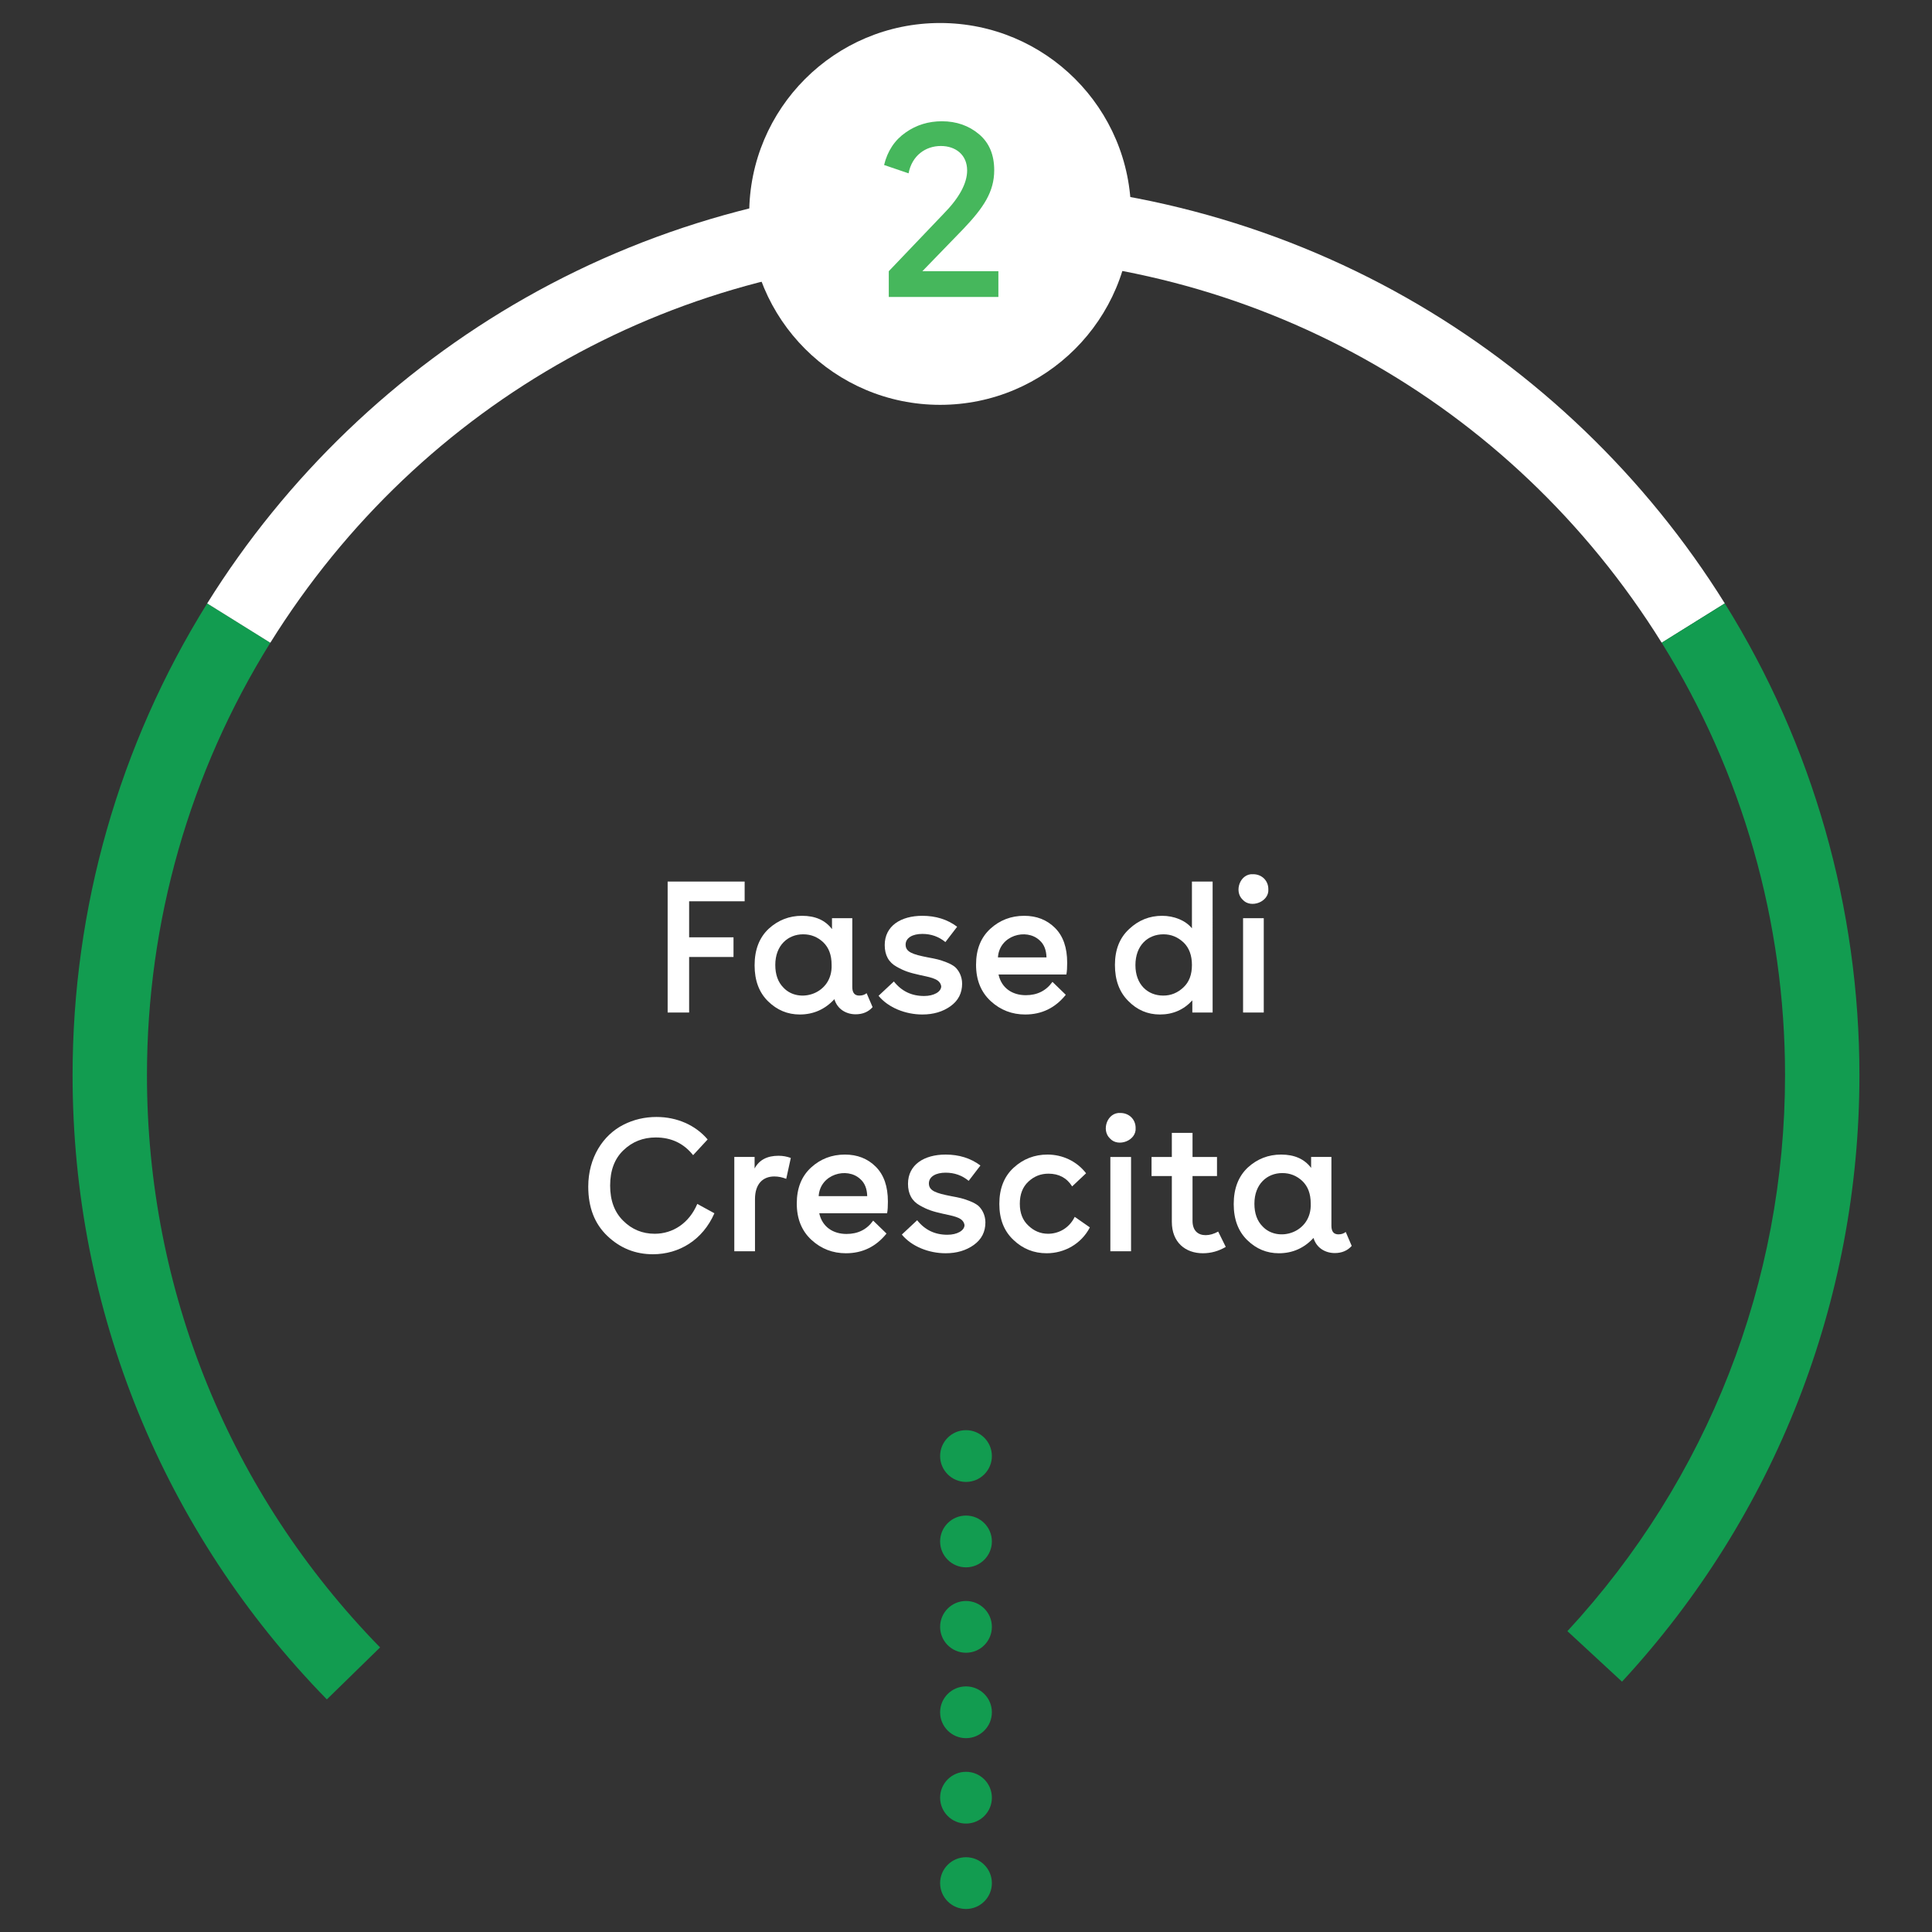 <?xml version="1.0" encoding="utf-8"?>
<!-- Generator: Adobe Illustrator 16.0.0, SVG Export Plug-In . SVG Version: 6.00 Build 0)  -->
<!DOCTYPE svg PUBLIC "-//W3C//DTD SVG 1.1//EN" "http://www.w3.org/Graphics/SVG/1.1/DTD/svg11.dtd">
<svg version="1.1" id="Layer_1" xmlns="http://www.w3.org/2000/svg" xmlns:xlink="http://www.w3.org/1999/xlink" x="0px" y="0px"
	 width="650px" height="650px" viewBox="0 0 650 650" enable-background="new 0 0 650 650" xml:space="preserve">
<rect x="0" y="0" width="650" height="650" fill="#333333" stroke="none"/>
<g>
	<g>
		<g>
			<path fill="#FFFFFF" d="M231.853,340.646h-7.23v-44.047h25.906v6.627h-18.676v12.116h14.928v6.627h-14.928V340.646z"/>
			<path fill="#FFFFFF" d="M293.572,338.838c-1.406,1.607-3.347,2.41-5.69,2.41c-3.146,0-6.158-1.674-7.163-5.088
				c-3.146,3.414-7.029,5.154-11.647,5.154c-4.083,0-7.631-1.473-10.644-4.418s-4.552-6.961-4.552-12.116
				c0-5.289,1.606-9.372,4.752-12.317c3.146-2.879,6.895-4.352,11.179-4.352c4.485,0,7.832,1.473,10.108,4.485v-3.682h6.828v23.161
				c0,1.941,0.803,2.878,2.343,2.878c1.004,0,1.808-0.268,2.477-0.803L293.572,338.838z M279.783,324.58
				c0-3.28-0.937-5.757-2.812-7.564c-1.941-1.808-4.15-2.678-6.761-2.678c-5.088,0-9.372,3.682-9.372,10.309
				c0,3.28,0.938,5.824,2.745,7.63C268.738,337.834,280.185,334.486,279.783,324.58z"/>
			<path fill="#FFFFFF" d="M319.813,338.504c-2.611,1.874-5.757,2.811-9.506,2.811c-5.623,0-11.447-2.275-14.727-6.292l5.154-4.819
				c2.611,3.279,5.958,4.887,10.175,4.887c3.28,0,5.757-1.406,5.757-3.28c-0.401-2.276-2.677-2.812-6.694-3.683
				c-0.335-0.066-0.536-0.066-0.669-0.133c-3.28-0.736-5.021-1.272-7.631-2.745c-2.677-1.473-4.016-3.882-4.016-7.296
				c0-6.426,5.422-9.84,12.651-9.84c4.485,0,8.435,1.205,11.715,3.682l-3.95,5.154c-2.209-1.808-4.752-2.745-7.765-2.745
				c-3.213,0-5.623,1.272-5.623,3.615c0,2.477,2.343,3.28,7.497,4.284c2.878,0.536,3.883,0.736,6.292,1.673
				c1.205,0.469,2.142,1.004,2.812,1.54c1.272,1.138,2.41,3.146,2.41,5.623C323.696,334.086,322.424,336.629,319.813,338.504z"/>
			<path fill="#FFFFFF" d="M358.773,327.859h-22.827c1.005,4.619,4.687,6.963,9.171,6.963c3.816,0,6.828-1.473,8.971-4.485
				l4.484,4.351c-3.548,4.418-8.1,6.627-13.656,6.627c-4.418,0-8.301-1.473-11.58-4.484c-3.28-3.013-4.953-7.096-4.953-12.25
				c0-5.155,1.605-9.171,4.818-12.116c3.146-2.879,6.963-4.352,11.381-4.352c4.15,0,7.631,1.339,10.375,4.083
				c2.745,2.745,4.084,6.627,4.084,11.715C359.041,325.45,358.975,326.789,358.773,327.859z M335.746,322.103h16.333
				c-0.067-2.477-0.804-4.418-2.343-5.757C345.318,312.196,336.215,314.673,335.746,322.103z"/>
			<path fill="#FFFFFF" d="M407.975,340.646h-6.828v-4.083c-2.879,3.146-6.494,4.752-10.912,4.752c-4.15,0-7.697-1.539-10.643-4.551
				c-3.013-3.014-4.485-7.029-4.485-12.117c0-5.155,1.606-9.171,4.819-12.116c3.146-2.946,6.828-4.418,11.045-4.418
				c4.018,0,7.899,1.54,10.041,4.217v-15.731h6.963V340.646z M398.134,332.211c1.941-1.807,2.878-4.284,2.878-7.564
				c0-3.213-0.937-5.757-2.811-7.564c-1.941-1.808-4.15-2.745-6.762-2.745c-5.288,0-9.438,3.749-9.438,10.376
				c0,6.493,4.083,10.241,9.372,10.241C393.983,334.955,396.192,334.019,398.134,332.211z"/>
			<path fill="#FFFFFF" d="M421.631,294.122c2.878,0,5.087,2.142,5.087,5.021c0.335,4.284-5.892,6.627-8.636,3.548
				C415.07,299.879,417.212,293.787,421.631,294.122z M418.217,308.916h6.961v31.729h-6.961V308.916z"/>
			<path fill="#FFFFFF" d="M240.353,408.19c-3.949,9.036-11.916,13.789-20.685,13.789c-5.958,0-11.045-2.075-15.329-6.158
				s-6.426-9.572-6.426-16.602c0-9.706,4.954-17.337,11.848-20.818c3.414-1.74,7.163-2.61,11.112-2.61
				c6.895,0,13.12,2.744,17.204,7.564l-4.887,5.288c-3.146-3.949-7.296-5.958-12.585-5.958c-4.217,0-7.832,1.406-10.844,4.284
				c-3.012,2.879-4.485,6.828-4.485,11.916c0,5.021,1.473,8.97,4.418,11.848c2.878,2.879,6.426,4.352,10.577,4.352
				c6.092,0,11.581-3.548,14.325-10.041L240.353,408.19z"/>
			<path fill="#FFFFFF" d="M266.058,389.581l-1.54,7.028c-1.339-0.535-2.678-0.804-4.017-0.804c-3.815,0-6.493,2.478-6.493,7.632
				v17.538h-6.961v-31.729h6.828v3.882c1.54-2.878,4.217-4.283,8.033-4.283C263.448,388.845,264.786,389.112,266.058,389.581z"/>
			<path fill="#FFFFFF" d="M298.458,408.19h-22.827c1.004,4.618,4.686,6.961,9.171,6.961c3.816,0,6.828-1.473,8.97-4.484
				l4.485,4.351c-3.548,4.418-8.1,6.627-13.656,6.627c-4.418,0-8.301-1.473-11.581-4.484c-3.28-3.013-4.954-7.096-4.954-12.25
				s1.606-9.171,4.819-12.116c3.146-2.879,6.962-4.352,11.38-4.352c4.15,0,7.631,1.339,10.376,4.084
				c2.745,2.744,4.083,6.627,4.083,11.714C298.727,405.78,298.66,407.119,298.458,408.19z M275.431,402.434h16.333
				c-0.067-2.478-0.803-4.419-2.343-5.758C285.003,392.526,275.9,395.003,275.431,402.434z"/>
			<path fill="#FFFFFF" d="M327.645,418.833c-2.61,1.875-5.756,2.812-9.505,2.812c-5.623,0-11.447-2.275-14.727-6.292l5.154-4.819
				c2.611,3.279,5.958,4.887,10.175,4.887c3.28,0,5.757-1.406,5.757-3.28c-0.401-2.276-2.677-2.812-6.694-3.682
				c-0.334-0.067-0.536-0.067-0.669-0.134c-3.28-0.736-5.021-1.272-7.631-2.745c-2.677-1.473-4.016-3.883-4.016-7.296
				c0-6.427,5.422-9.841,12.651-9.841c4.485,0,8.435,1.205,11.714,3.682l-3.949,5.154c-2.209-1.807-4.752-2.744-7.765-2.744
				c-3.213,0-5.623,1.271-5.623,3.615c0,2.477,2.343,3.279,7.497,4.284c2.878,0.535,3.882,0.736,6.293,1.673
				c1.205,0.469,2.142,1.004,2.811,1.54c1.272,1.138,2.41,3.146,2.41,5.623C331.527,414.415,330.256,416.959,327.645,418.833z"/>
			<path fill="#FFFFFF" d="M366.672,412.942c-2.879,5.557-8.568,8.702-14.526,8.702c-4.284,0-8.032-1.473-11.179-4.484
				c-3.146-2.945-4.753-6.962-4.753-12.116s1.606-9.238,4.819-12.184s7.029-4.418,11.38-4.418c5.021,0,9.841,2.209,12.987,6.293
				l-4.687,4.418c-1.808-2.879-4.485-4.284-7.966-4.284c-2.611,0-4.82,0.87-6.762,2.678c-1.94,1.807-2.878,4.284-2.878,7.43
				c0,3.146,0.938,5.557,2.878,7.363c1.875,1.808,4.084,2.745,6.628,2.745c3.413,0,7.028-1.74,8.97-5.69L366.672,412.942z"/>
			<path fill="#FFFFFF" d="M376.98,374.452c2.879,0,5.088,2.142,5.088,5.021c0.334,4.284-5.891,6.627-8.635,3.548
				C370.42,380.209,372.563,374.117,376.98,374.452z M373.566,389.246h6.963v31.729h-6.963V389.246z"/>
			<path fill="#FFFFFF" d="M412.393,419.503c-2.344,1.405-4.954,2.142-7.699,2.142c-5.891,0-10.442-3.682-10.442-10.576v-15.396
				h-6.827v-6.426h6.827v-8.1h6.962v8.1h8.234v6.426h-8.234v15.062c0,3.28,1.808,4.82,4.418,4.82c1.339,0,2.744-0.402,4.217-1.205
				L412.393,419.503z"/>
			<path fill="#FFFFFF" d="M454.766,419.168c-1.406,1.606-3.347,2.41-5.689,2.41c-3.146,0-6.158-1.674-7.163-5.088
				c-3.146,3.414-7.028,5.154-11.647,5.154c-4.084,0-7.631-1.473-10.644-4.418s-4.552-6.962-4.552-12.116
				c0-5.288,1.606-9.371,4.752-12.316c3.146-2.879,6.896-4.352,11.18-4.352c4.484,0,7.832,1.473,10.107,4.485v-3.682h6.828v23.161
				c0,1.941,0.804,2.879,2.344,2.879c1.004,0,1.807-0.269,2.477-0.804L454.766,419.168z M440.977,404.91
				c0-3.28-0.938-5.757-2.813-7.564c-1.941-1.808-4.15-2.678-6.76-2.678c-5.088,0-9.373,3.682-9.373,10.309
				c0,3.28,0.938,5.824,2.745,7.632C429.932,418.164,441.378,414.817,440.977,404.91z"/>
		</g>
	</g>
	<g>
		<g>
			<g>
				<path fill="#129C50" d="M316.292,633.551c0-4.816,3.901-8.708,8.708-8.708l0,0c4.807,0,8.707,3.892,8.707,8.708l0,0
					c0,4.807-3.9,8.708-8.707,8.708l0,0C320.194,642.259,316.292,638.357,316.292,633.551z M316.292,604.814
					c0-4.815,3.901-8.709,8.708-8.709l0,0c4.807,0,8.707,3.894,8.707,8.709l0,0c0,4.807-3.9,8.707-8.707,8.707l0,0
					C320.194,613.521,316.292,609.621,316.292,604.814z M316.292,576.077c0-4.815,3.901-8.707,8.708-8.707l0,0
					c4.807,0,8.707,3.892,8.707,8.707l0,0c0,4.808-3.9,8.709-8.707,8.709l0,0C320.194,584.786,316.292,580.885,316.292,576.077z
					 M316.292,547.343c0-4.815,3.901-8.709,8.708-8.709l0,0c4.807,0,8.707,3.894,8.707,8.709l0,0c0,4.805-3.9,8.707-8.707,8.707l0,0
					C320.194,556.05,316.292,552.147,316.292,547.343z M316.292,518.605c0-4.815,3.901-8.707,8.708-8.707l0,0
					c4.807,0,8.707,3.892,8.707,8.707l0,0c0,4.808-3.9,8.709-8.707,8.709l0,0C320.194,527.314,316.292,523.413,316.292,518.605z
					 M316.292,489.87c0-4.817,3.901-8.709,8.708-8.709l0,0c4.807,0,8.707,3.892,8.707,8.709l0,0c0,4.806-3.9,8.707-8.707,8.707l0,0
					C320.194,498.577,316.292,494.676,316.292,489.87z"/>
			</g>
		</g>
	</g>
	<g>
		<g>
			<path fill="#129C50" d="M109.966,571.743c-55.167-56.481-85.548-131.06-85.548-209.993c0-56.293,15.661-111.186,45.29-158.74
				l21.24,13.233c-27.152,43.581-41.504,93.896-41.504,145.507c0,72.36,27.852,140.728,78.426,192.508L109.966,571.743z"/>
		</g>
		<g>
			<path fill="#FFFFFF" d="M90.947,216.244l-21.24-13.233c26.513-42.553,63.559-78.117,107.132-102.848
				C221.787,74.652,273.021,61.168,325,61.168c51.98,0,103.214,13.484,148.162,38.994c43.573,24.731,80.619,60.295,107.131,102.848
				l-21.238,13.233C508.316,134.81,420.82,86.193,325,86.193C229.182,86.193,141.685,134.811,90.947,216.244z"/>
		</g>
		<g>
			<path fill="#129C50" d="M545.71,565.775l-18.372-16.992c47.217-51.053,73.22-117.477,73.22-187.033
				c0-51.613-14.353-101.929-41.503-145.507l21.238-13.233c29.629,47.552,45.289,102.444,45.289,158.74
				C625.582,437.626,597.217,510.083,545.71,565.775z"/>
		</g>
	</g>
	<g>
		<circle fill="#FFFFFF" cx="316.292" cy="71.972" r="64.231"/>
		<g>
			<path fill="#46B75C" d="M299.02,99.916v-8.671l18.48-19.356c5.255-5.343,7.882-10.248,7.882-14.539
				c0-5.255-3.853-8.233-8.846-8.233c-5.167,0-9.722,3.241-10.86,9.197l-8.233-2.803c1.138-4.729,3.591-8.408,7.27-10.948
				c3.591-2.54,7.708-3.766,12.174-3.766c4.905,0,9.108,1.489,12.524,4.379c3.416,2.89,5.08,6.919,5.08,12.086
				c0,7.27-3.591,12.612-10.335,19.707l-13.838,14.276h25.575v8.671H299.02z"/>
		</g>
	</g>
</g>
</svg>
